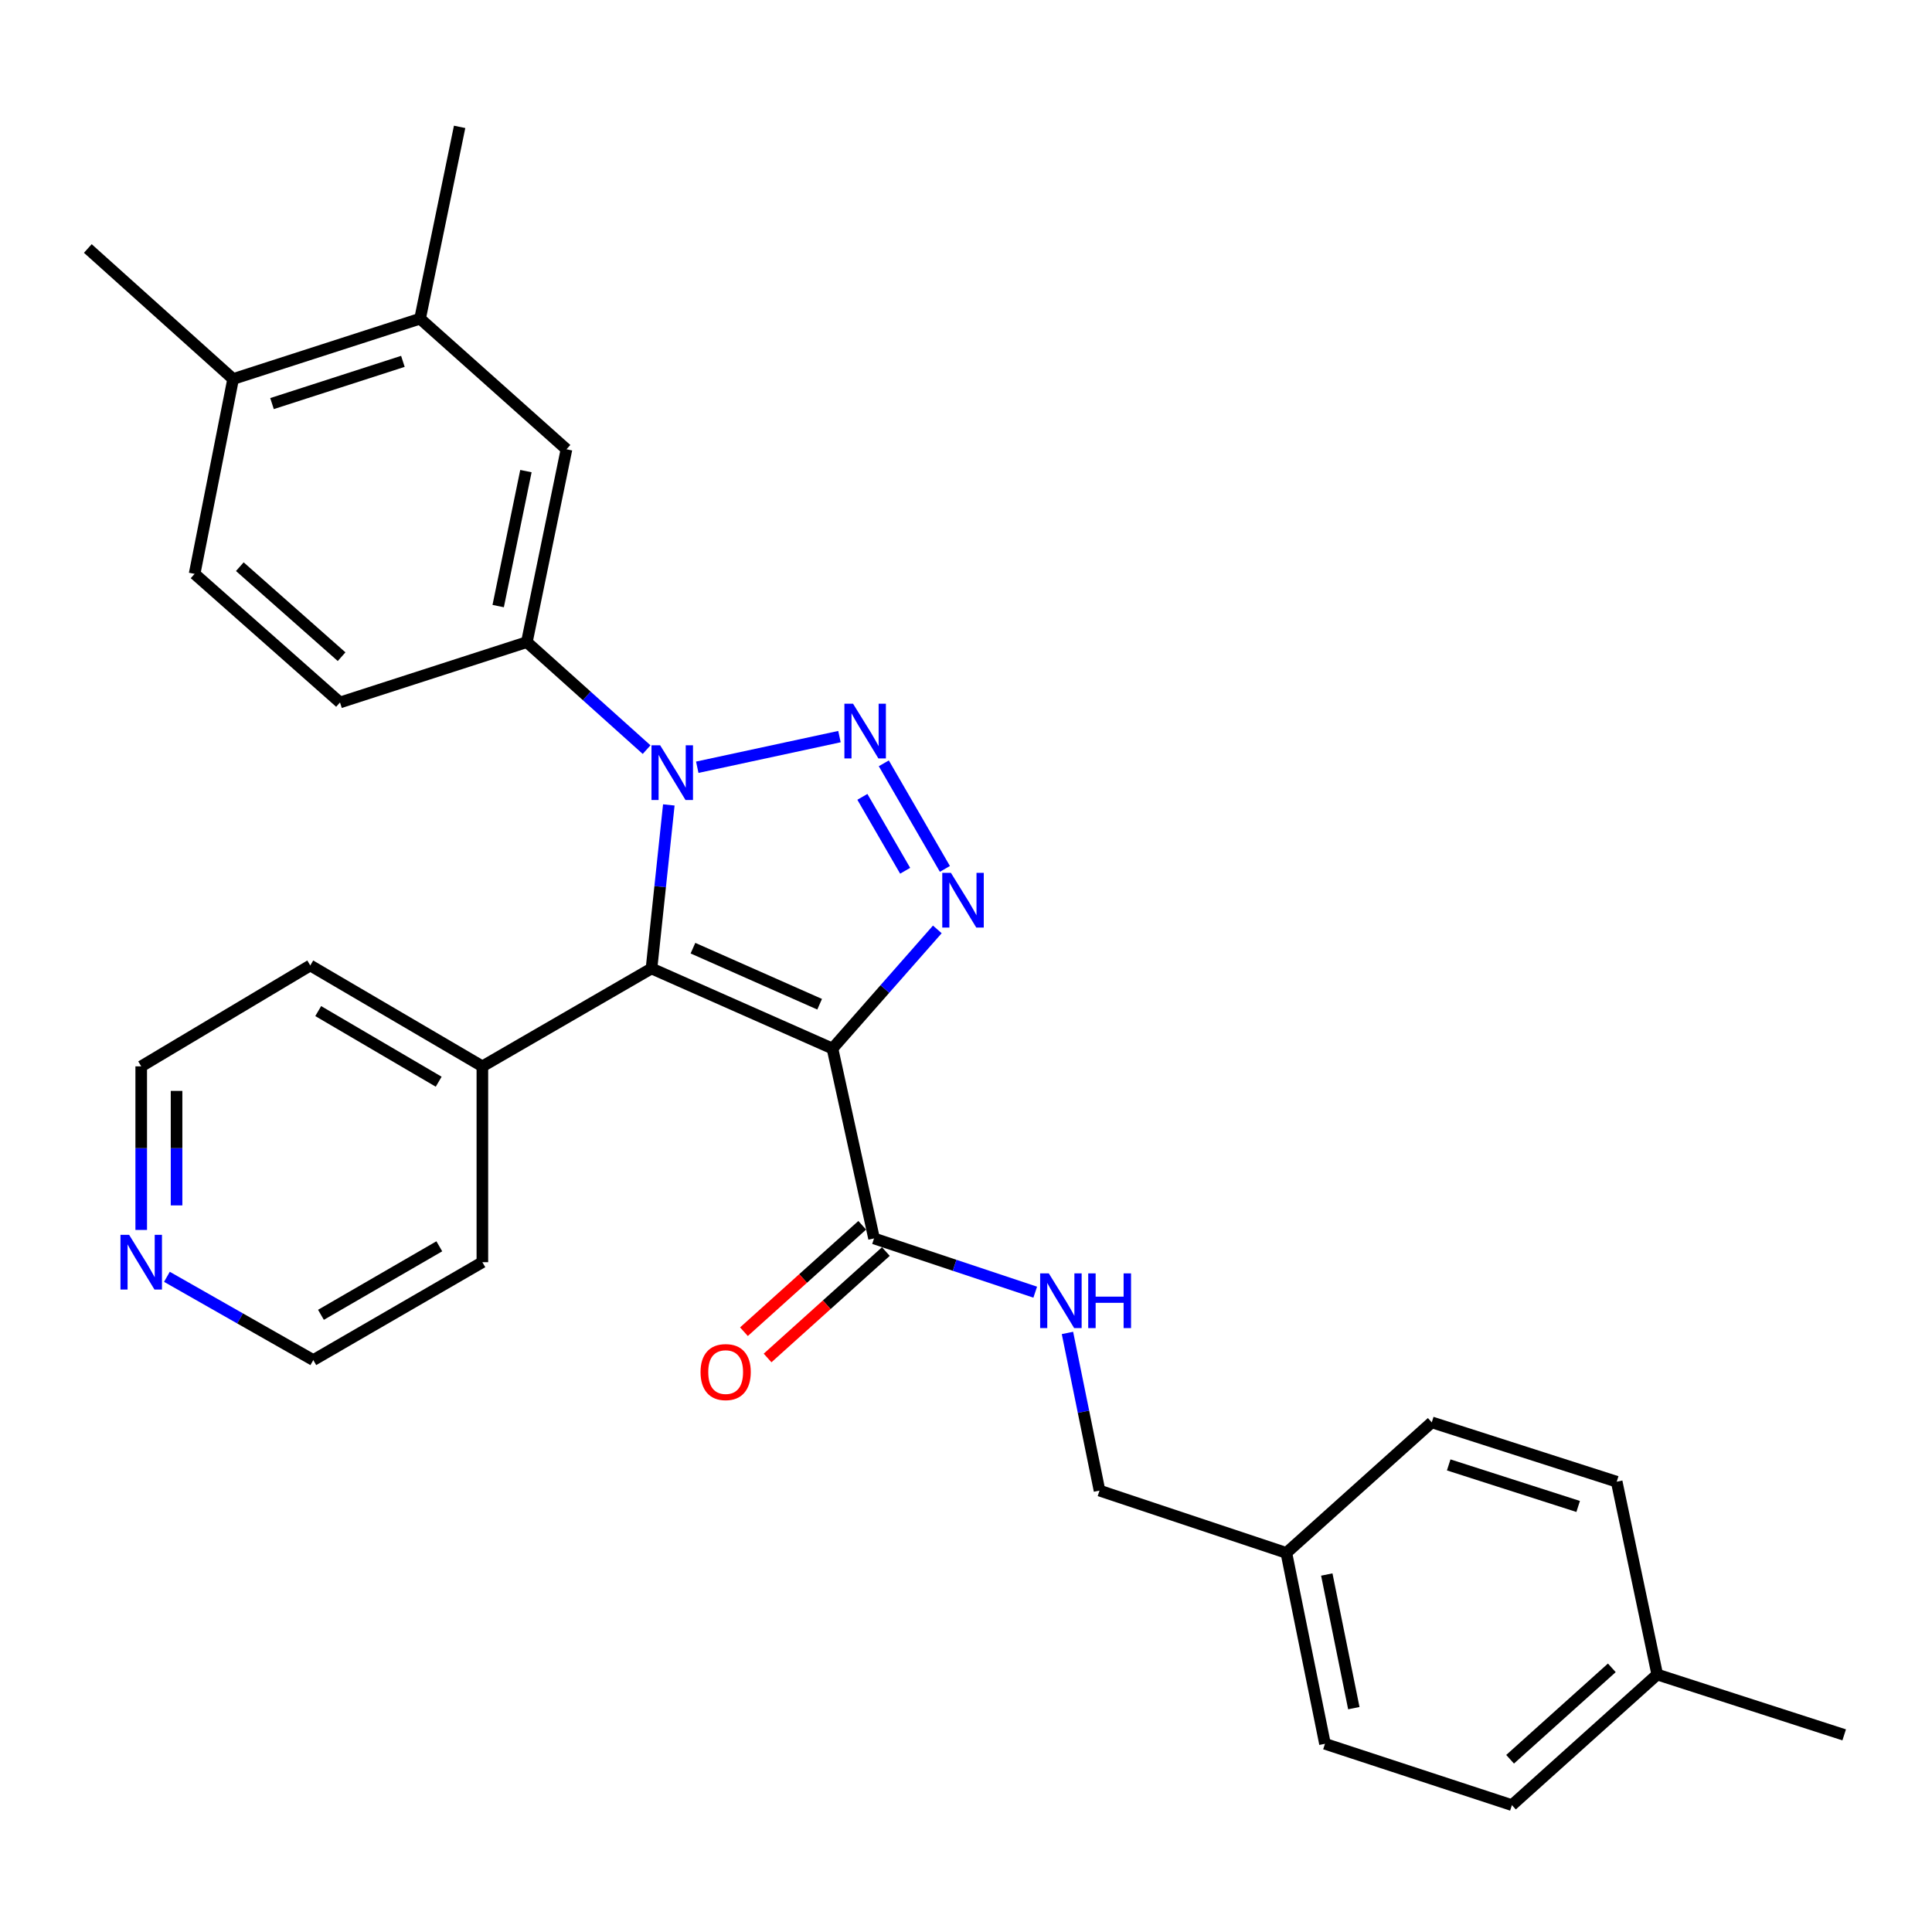 <?xml version='1.0' encoding='iso-8859-1'?>
<svg version='1.1' baseProfile='full'
              xmlns='http://www.w3.org/2000/svg'
                      xmlns:rdkit='http://www.rdkit.org/xml'
                      xmlns:xlink='http://www.w3.org/1999/xlink'
                  xml:space='preserve'
width='1000px' height='1000px' viewBox='0 0 1000 1000'>
<!-- END OF HEADER -->
<rect style='opacity:1.0;fill:#FFFFFF;stroke:none' width='1000' height='1000' x='0' y='0'> </rect>
<path class='bond-2' d='M 430.89,542.73 L 337.219,501.28' style='fill:none;fill-rule:evenodd;stroke:#000000;stroke-width:6px;stroke-linecap:butt;stroke-linejoin:miter;stroke-opacity:1' />
<path class='bond-2' d='M 424.241,519.786 L 358.671,490.771' style='fill:none;fill-rule:evenodd;stroke:#000000;stroke-width:6px;stroke-linecap:butt;stroke-linejoin:miter;stroke-opacity:1' />
<path class='bond-3' d='M 430.89,542.73 L 458.024,511.894' style='fill:none;fill-rule:evenodd;stroke:#000000;stroke-width:6px;stroke-linecap:butt;stroke-linejoin:miter;stroke-opacity:1' />
<path class='bond-3' d='M 458.024,511.894 L 485.158,481.059' style='fill:none;fill-rule:evenodd;stroke:#0000FF;stroke-width:6px;stroke-linecap:butt;stroke-linejoin:miter;stroke-opacity:1' />
<path class='bond-4' d='M 430.89,542.73 L 452.402,641.005' style='fill:none;fill-rule:evenodd;stroke:#000000;stroke-width:6px;stroke-linecap:butt;stroke-linejoin:miter;stroke-opacity:1' />
<path class='bond-0' d='M 457.456,395.093 L 489.078,449.741' style='fill:none;fill-rule:evenodd;stroke:#0000FF;stroke-width:6px;stroke-linecap:butt;stroke-linejoin:miter;stroke-opacity:1' />
<path class='bond-0' d='M 446.367,412.451 L 468.503,450.705' style='fill:none;fill-rule:evenodd;stroke:#0000FF;stroke-width:6px;stroke-linecap:butt;stroke-linejoin:miter;stroke-opacity:1' />
<path class='bond-29' d='M 434.506,381.269 L 360.903,397.126' style='fill:none;fill-rule:evenodd;stroke:#0000FF;stroke-width:6px;stroke-linecap:butt;stroke-linejoin:miter;stroke-opacity:1' />
<path class='bond-1' d='M 346.181,416.625 L 341.7,458.953' style='fill:none;fill-rule:evenodd;stroke:#0000FF;stroke-width:6px;stroke-linecap:butt;stroke-linejoin:miter;stroke-opacity:1' />
<path class='bond-1' d='M 341.7,458.953 L 337.219,501.28' style='fill:none;fill-rule:evenodd;stroke:#000000;stroke-width:6px;stroke-linecap:butt;stroke-linejoin:miter;stroke-opacity:1' />
<path class='bond-5' d='M 334.682,388.005 L 303.692,360.183' style='fill:none;fill-rule:evenodd;stroke:#0000FF;stroke-width:6px;stroke-linecap:butt;stroke-linejoin:miter;stroke-opacity:1' />
<path class='bond-5' d='M 303.692,360.183 L 272.702,332.362' style='fill:none;fill-rule:evenodd;stroke:#000000;stroke-width:6px;stroke-linecap:butt;stroke-linejoin:miter;stroke-opacity:1' />
<path class='bond-9' d='M 337.219,501.28 L 249.675,551.947' style='fill:none;fill-rule:evenodd;stroke:#000000;stroke-width:6px;stroke-linecap:butt;stroke-linejoin:miter;stroke-opacity:1' />
<path class='bond-7' d='M 452.402,641.005 L 494.118,654.915' style='fill:none;fill-rule:evenodd;stroke:#000000;stroke-width:6px;stroke-linecap:butt;stroke-linejoin:miter;stroke-opacity:1' />
<path class='bond-7' d='M 494.118,654.915 L 535.833,668.826' style='fill:none;fill-rule:evenodd;stroke:#0000FF;stroke-width:6px;stroke-linecap:butt;stroke-linejoin:miter;stroke-opacity:1' />
<path class='bond-11' d='M 446.285,634.206 L 415.675,661.746' style='fill:none;fill-rule:evenodd;stroke:#000000;stroke-width:6px;stroke-linecap:butt;stroke-linejoin:miter;stroke-opacity:1' />
<path class='bond-11' d='M 415.675,661.746 L 385.066,689.286' style='fill:none;fill-rule:evenodd;stroke:#FF0000;stroke-width:6px;stroke-linecap:butt;stroke-linejoin:miter;stroke-opacity:1' />
<path class='bond-11' d='M 458.519,647.803 L 427.909,675.343' style='fill:none;fill-rule:evenodd;stroke:#000000;stroke-width:6px;stroke-linecap:butt;stroke-linejoin:miter;stroke-opacity:1' />
<path class='bond-11' d='M 427.909,675.343 L 397.3,702.883' style='fill:none;fill-rule:evenodd;stroke:#FF0000;stroke-width:6px;stroke-linecap:butt;stroke-linejoin:miter;stroke-opacity:1' />
<path class='bond-6' d='M 272.702,332.362 L 293.208,232.553' style='fill:none;fill-rule:evenodd;stroke:#000000;stroke-width:6px;stroke-linecap:butt;stroke-linejoin:miter;stroke-opacity:1' />
<path class='bond-6' d='M 257.861,313.709 L 272.215,243.843' style='fill:none;fill-rule:evenodd;stroke:#000000;stroke-width:6px;stroke-linecap:butt;stroke-linejoin:miter;stroke-opacity:1' />
<path class='bond-10' d='M 272.702,332.362 L 175.982,363.589' style='fill:none;fill-rule:evenodd;stroke:#000000;stroke-width:6px;stroke-linecap:butt;stroke-linejoin:miter;stroke-opacity:1' />
<path class='bond-8' d='M 293.208,232.553 L 217.432,164.947' style='fill:none;fill-rule:evenodd;stroke:#000000;stroke-width:6px;stroke-linecap:butt;stroke-linejoin:miter;stroke-opacity:1' />
<path class='bond-15' d='M 552.512,689.925 L 560.811,730.729' style='fill:none;fill-rule:evenodd;stroke:#0000FF;stroke-width:6px;stroke-linecap:butt;stroke-linejoin:miter;stroke-opacity:1' />
<path class='bond-15' d='M 560.811,730.729 L 569.11,771.532' style='fill:none;fill-rule:evenodd;stroke:#000000;stroke-width:6px;stroke-linecap:butt;stroke-linejoin:miter;stroke-opacity:1' />
<path class='bond-22' d='M 217.432,164.947 L 237.898,65.666' style='fill:none;fill-rule:evenodd;stroke:#000000;stroke-width:6px;stroke-linecap:butt;stroke-linejoin:miter;stroke-opacity:1' />
<path class='bond-32' d='M 217.432,164.947 L 120.662,196.174' style='fill:none;fill-rule:evenodd;stroke:#000000;stroke-width:6px;stroke-linecap:butt;stroke-linejoin:miter;stroke-opacity:1' />
<path class='bond-32' d='M 208.534,187.038 L 140.794,208.897' style='fill:none;fill-rule:evenodd;stroke:#000000;stroke-width:6px;stroke-linecap:butt;stroke-linejoin:miter;stroke-opacity:1' />
<path class='bond-25' d='M 249.675,551.947 L 249.675,653.31' style='fill:none;fill-rule:evenodd;stroke:#000000;stroke-width:6px;stroke-linecap:butt;stroke-linejoin:miter;stroke-opacity:1' />
<path class='bond-26' d='M 249.675,551.947 L 160.597,499.726' style='fill:none;fill-rule:evenodd;stroke:#000000;stroke-width:6px;stroke-linecap:butt;stroke-linejoin:miter;stroke-opacity:1' />
<path class='bond-26' d='M 227.063,559.893 L 164.708,523.338' style='fill:none;fill-rule:evenodd;stroke:#000000;stroke-width:6px;stroke-linecap:butt;stroke-linejoin:miter;stroke-opacity:1' />
<path class='bond-14' d='M 175.982,363.589 L 100.724,297.029' style='fill:none;fill-rule:evenodd;stroke:#000000;stroke-width:6px;stroke-linecap:butt;stroke-linejoin:miter;stroke-opacity:1' />
<path class='bond-14' d='M 176.811,339.903 L 124.131,293.312' style='fill:none;fill-rule:evenodd;stroke:#000000;stroke-width:6px;stroke-linecap:butt;stroke-linejoin:miter;stroke-opacity:1' />
<path class='bond-12' d='M 120.662,196.174 L 100.724,297.029' style='fill:none;fill-rule:evenodd;stroke:#000000;stroke-width:6px;stroke-linecap:butt;stroke-linejoin:miter;stroke-opacity:1' />
<path class='bond-27' d='M 120.662,196.174 L 45.455,128.618' style='fill:none;fill-rule:evenodd;stroke:#000000;stroke-width:6px;stroke-linecap:butt;stroke-linejoin:miter;stroke-opacity:1' />
<path class='bond-13' d='M 73.094,636.616 L 73.094,594.282' style='fill:none;fill-rule:evenodd;stroke:#0000FF;stroke-width:6px;stroke-linecap:butt;stroke-linejoin:miter;stroke-opacity:1' />
<path class='bond-13' d='M 73.094,594.282 L 73.094,551.947' style='fill:none;fill-rule:evenodd;stroke:#000000;stroke-width:6px;stroke-linecap:butt;stroke-linejoin:miter;stroke-opacity:1' />
<path class='bond-13' d='M 91.386,623.916 L 91.386,594.282' style='fill:none;fill-rule:evenodd;stroke:#0000FF;stroke-width:6px;stroke-linecap:butt;stroke-linejoin:miter;stroke-opacity:1' />
<path class='bond-13' d='M 91.386,594.282 L 91.386,564.647' style='fill:none;fill-rule:evenodd;stroke:#000000;stroke-width:6px;stroke-linecap:butt;stroke-linejoin:miter;stroke-opacity:1' />
<path class='bond-30' d='M 86.396,660.877 L 124.279,682.427' style='fill:none;fill-rule:evenodd;stroke:#0000FF;stroke-width:6px;stroke-linecap:butt;stroke-linejoin:miter;stroke-opacity:1' />
<path class='bond-30' d='M 124.279,682.427 L 162.162,703.977' style='fill:none;fill-rule:evenodd;stroke:#000000;stroke-width:6px;stroke-linecap:butt;stroke-linejoin:miter;stroke-opacity:1' />
<path class='bond-16' d='M 569.11,771.532 L 665.82,803.775' style='fill:none;fill-rule:evenodd;stroke:#000000;stroke-width:6px;stroke-linecap:butt;stroke-linejoin:miter;stroke-opacity:1' />
<path class='bond-18' d='M 665.82,803.775 L 741.077,736.21' style='fill:none;fill-rule:evenodd;stroke:#000000;stroke-width:6px;stroke-linecap:butt;stroke-linejoin:miter;stroke-opacity:1' />
<path class='bond-19' d='M 665.82,803.775 L 685.808,902.588' style='fill:none;fill-rule:evenodd;stroke:#000000;stroke-width:6px;stroke-linecap:butt;stroke-linejoin:miter;stroke-opacity:1' />
<path class='bond-19' d='M 686.746,814.971 L 700.738,884.14' style='fill:none;fill-rule:evenodd;stroke:#000000;stroke-width:6px;stroke-linecap:butt;stroke-linejoin:miter;stroke-opacity:1' />
<path class='bond-17' d='M 857.785,866.738 L 782.568,934.334' style='fill:none;fill-rule:evenodd;stroke:#000000;stroke-width:6px;stroke-linecap:butt;stroke-linejoin:miter;stroke-opacity:1' />
<path class='bond-17' d='M 834.276,863.272 L 781.624,910.59' style='fill:none;fill-rule:evenodd;stroke:#000000;stroke-width:6px;stroke-linecap:butt;stroke-linejoin:miter;stroke-opacity:1' />
<path class='bond-28' d='M 857.785,866.738 L 954.545,897.965' style='fill:none;fill-rule:evenodd;stroke:#000000;stroke-width:6px;stroke-linecap:butt;stroke-linejoin:miter;stroke-opacity:1' />
<path class='bond-31' d='M 857.785,866.738 L 836.801,766.929' style='fill:none;fill-rule:evenodd;stroke:#000000;stroke-width:6px;stroke-linecap:butt;stroke-linejoin:miter;stroke-opacity:1' />
<path class='bond-21' d='M 741.077,736.21 L 836.801,766.929' style='fill:none;fill-rule:evenodd;stroke:#000000;stroke-width:6px;stroke-linecap:butt;stroke-linejoin:miter;stroke-opacity:1' />
<path class='bond-21' d='M 749.847,758.234 L 816.854,779.737' style='fill:none;fill-rule:evenodd;stroke:#000000;stroke-width:6px;stroke-linecap:butt;stroke-linejoin:miter;stroke-opacity:1' />
<path class='bond-20' d='M 685.808,902.588 L 782.568,934.334' style='fill:none;fill-rule:evenodd;stroke:#000000;stroke-width:6px;stroke-linecap:butt;stroke-linejoin:miter;stroke-opacity:1' />
<path class='bond-23' d='M 162.162,703.977 L 249.675,653.31' style='fill:none;fill-rule:evenodd;stroke:#000000;stroke-width:6px;stroke-linecap:butt;stroke-linejoin:miter;stroke-opacity:1' />
<path class='bond-23' d='M 166.125,680.547 L 227.384,645.081' style='fill:none;fill-rule:evenodd;stroke:#000000;stroke-width:6px;stroke-linecap:butt;stroke-linejoin:miter;stroke-opacity:1' />
<path class='bond-24' d='M 73.094,551.947 L 160.597,499.726' style='fill:none;fill-rule:evenodd;stroke:#000000;stroke-width:6px;stroke-linecap:butt;stroke-linejoin:miter;stroke-opacity:1' />
<path  class='atom-1' d='M 441.539 364.244
L 450.819 379.244
Q 451.739 380.724, 453.219 383.404
Q 454.699 386.084, 454.779 386.244
L 454.779 364.244
L 458.539 364.244
L 458.539 392.564
L 454.659 392.564
L 444.699 376.164
Q 443.539 374.244, 442.299 372.044
Q 441.099 369.844, 440.739 369.164
L 440.739 392.564
L 437.059 392.564
L 437.059 364.244
L 441.539 364.244
' fill='#0000FF'/>
<path  class='atom-2' d='M 341.69 385.757
L 350.97 400.757
Q 351.89 402.237, 353.37 404.917
Q 354.85 407.597, 354.93 407.757
L 354.93 385.757
L 358.69 385.757
L 358.69 414.077
L 354.81 414.077
L 344.85 397.677
Q 343.69 395.757, 342.45 393.557
Q 341.25 391.357, 340.89 390.677
L 340.89 414.077
L 337.21 414.077
L 337.21 385.757
L 341.69 385.757
' fill='#0000FF'/>
<path  class='atom-4' d='M 492.195 451.788
L 501.475 466.788
Q 502.395 468.268, 503.875 470.948
Q 505.355 473.628, 505.435 473.788
L 505.435 451.788
L 509.195 451.788
L 509.195 480.108
L 505.315 480.108
L 495.355 463.708
Q 494.195 461.788, 492.955 459.588
Q 491.755 457.388, 491.395 456.708
L 491.395 480.108
L 487.715 480.108
L 487.715 451.788
L 492.195 451.788
' fill='#0000FF'/>
<path  class='atom-8' d='M 542.862 659.098
L 552.142 674.098
Q 553.062 675.578, 554.542 678.258
Q 556.022 680.938, 556.102 681.098
L 556.102 659.098
L 559.862 659.098
L 559.862 687.418
L 555.982 687.418
L 546.022 671.018
Q 544.862 669.098, 543.622 666.898
Q 542.422 664.698, 542.062 664.018
L 542.062 687.418
L 538.382 687.418
L 538.382 659.098
L 542.862 659.098
' fill='#0000FF'/>
<path  class='atom-8' d='M 563.262 659.098
L 567.102 659.098
L 567.102 671.138
L 581.582 671.138
L 581.582 659.098
L 585.422 659.098
L 585.422 687.418
L 581.582 687.418
L 581.582 674.338
L 567.102 674.338
L 567.102 687.418
L 563.262 687.418
L 563.262 659.098
' fill='#0000FF'/>
<path  class='atom-12' d='M 362.6 710.184
Q 362.6 703.384, 365.96 699.584
Q 369.32 695.784, 375.6 695.784
Q 381.88 695.784, 385.24 699.584
Q 388.6 703.384, 388.6 710.184
Q 388.6 717.064, 385.2 720.984
Q 381.8 724.864, 375.6 724.864
Q 369.36 724.864, 365.96 720.984
Q 362.6 717.104, 362.6 710.184
M 375.6 721.664
Q 379.92 721.664, 382.24 718.784
Q 384.6 715.864, 384.6 710.184
Q 384.6 704.624, 382.24 701.824
Q 379.92 698.984, 375.6 698.984
Q 371.28 698.984, 368.92 701.784
Q 366.6 704.584, 366.6 710.184
Q 366.6 715.904, 368.92 718.784
Q 371.28 721.664, 375.6 721.664
' fill='#FF0000'/>
<path  class='atom-14' d='M 66.835 639.15
L 76.115 654.15
Q 77.034 655.63, 78.514 658.31
Q 79.995 660.99, 80.075 661.15
L 80.075 639.15
L 83.835 639.15
L 83.835 667.47
L 79.954 667.47
L 69.995 651.07
Q 68.835 649.15, 67.594 646.95
Q 66.394 644.75, 66.034 644.07
L 66.034 667.47
L 62.355 667.47
L 62.355 639.15
L 66.835 639.15
' fill='#0000FF'/>
</svg>
